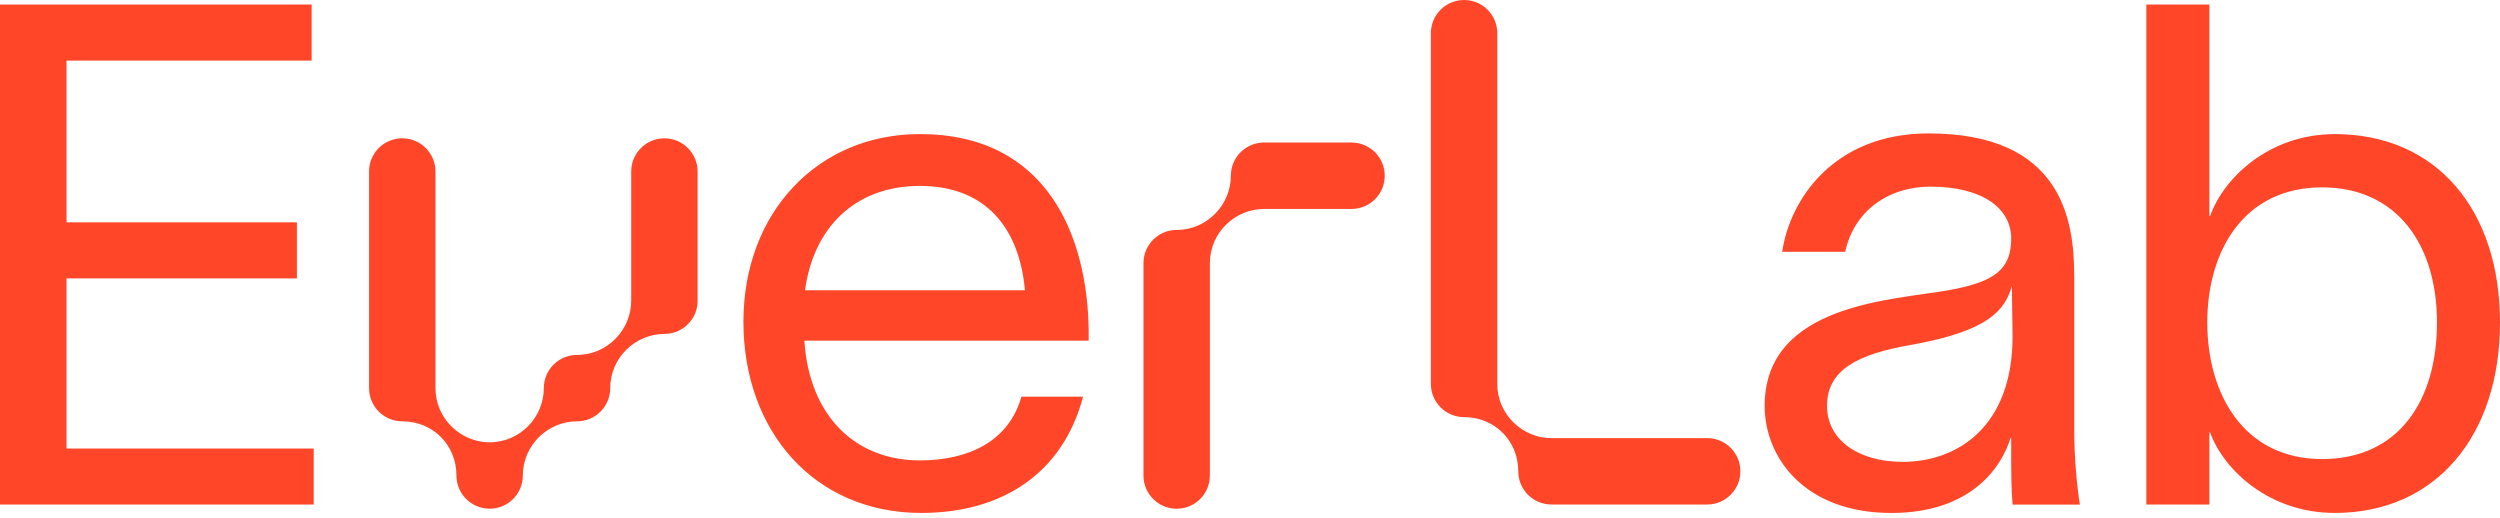 <?xml version="1.0" encoding="UTF-8"?>
<svg xmlns="http://www.w3.org/2000/svg" width="444" height="92" viewBox="0 0 444 92" fill="none">
  <path d="M163.373 23.814C145.216 23.814 132.034 37.742 132.034 57.145C132.034 76.549 144.596 91.097 163.623 91.097C177.927 91.097 188.747 84.13 192.35 70.453H181.404C179.168 78.41 171.95 81.768 163.373 81.768C151.933 81.768 143.725 73.93 142.854 60.504H193.346V58.511C193.095 41.971 186.009 23.814 163.373 23.814ZM142.973 51.55C144.464 40.48 151.801 33.018 163.373 33.018C174.945 33.018 181.035 40.355 182.031 51.55H142.979H142.973ZM11.81 49.439H52.728V39.49H11.816V10.757H55.347V0.808H0V89.606H55.717V79.656H11.816V49.433L11.81 49.439ZM368.378 48.944C368.378 38.995 366.142 23.695 342.509 23.695C325.718 23.695 317.887 35.386 316.515 44.715H327.711C329.202 37.748 335.047 33.15 342.885 33.15C352.089 33.15 357.189 37.003 357.189 42.353C357.189 47.704 354.451 50.066 345.993 51.557C336.294 53.299 313.407 53.919 313.407 72.076C313.407 81.279 320.499 91.103 335.918 91.103C350.222 91.103 355.566 82.77 357.063 77.796H357.189V80.283C357.189 83.892 357.189 86.504 357.439 89.612H369.381C368.886 86.504 368.385 81.404 368.385 76.555V48.944H368.378ZM337.91 82.025C330.073 82.025 324.478 78.172 324.478 72.076C324.478 65.61 330.073 62.872 339.402 61.255C353.329 58.768 356.067 55.034 357.308 50.811L357.433 59.764C357.433 75.684 347.734 82.025 337.904 82.025H337.91ZM118 24.566C114.742 24.566 112.104 27.204 112.104 30.462V53.411C112.104 58.53 107.913 63.035 102.481 63.035C99.223 63.035 96.585 65.672 96.585 68.93C96.585 74.055 92.394 78.554 86.962 78.554C81.837 78.554 77.338 74.362 77.338 68.93V30.455C77.338 27.198 74.701 24.56 71.443 24.56C68.185 24.56 65.547 27.198 65.547 30.455V68.93C65.547 72.188 68.185 74.826 71.443 74.826C76.875 74.826 81.066 79.017 81.066 84.449C81.066 87.707 83.704 90.345 86.962 90.345C90.22 90.345 92.857 87.707 92.857 84.449C92.857 79.017 97.356 74.826 102.481 74.826C105.739 74.826 108.376 72.188 108.376 68.93C108.376 63.498 112.875 59.307 118 59.307C121.258 59.307 123.895 56.669 123.895 53.411V30.462C123.895 27.204 121.258 24.566 118 24.566ZM414.647 23.82C402.956 23.82 394.874 31.658 392.512 38.375H392.387V0.808H381.191V89.606H392.387V76.793H392.512C394.874 83.384 402.956 91.097 414.647 91.097C432.804 91.097 444 77.169 444 57.271C444 37.372 432.81 23.814 414.647 23.814V23.82ZM412.411 81.53C398.483 81.53 392.011 69.964 392.011 57.277C392.011 44.59 398.477 33.275 412.411 33.275C425.593 33.275 432.81 43.349 432.81 57.277C432.81 71.205 425.969 81.53 412.411 81.53ZM240.035 25.312H224.497C221.239 25.312 218.601 27.949 218.601 31.213C218.601 36.332 214.41 40.837 208.978 40.837C205.72 40.837 203.082 43.475 203.082 46.733V84.456C203.082 87.714 205.72 90.351 208.978 90.351C212.236 90.351 214.873 87.714 214.873 84.456V46.733C214.873 41.301 219.372 37.109 224.497 37.109H240.035C243.293 37.109 245.93 34.471 245.93 31.213C245.93 27.956 243.293 25.318 240.035 25.318V25.312ZM303.195 77.814H275.54C270.415 77.814 265.916 73.623 265.916 68.191V5.896C265.916 2.638 263.279 0 260.021 0C256.763 0 254.125 2.638 254.125 5.896V68.185C254.125 71.443 256.763 74.08 260.021 74.08C265.453 74.08 269.644 78.272 269.644 83.704C269.644 86.962 272.282 89.6 275.54 89.6H303.195C306.453 89.6 309.09 86.962 309.09 83.704C309.09 80.446 306.453 77.808 303.195 77.808V77.814Z" fill="#FF4628"></path>
</svg>
